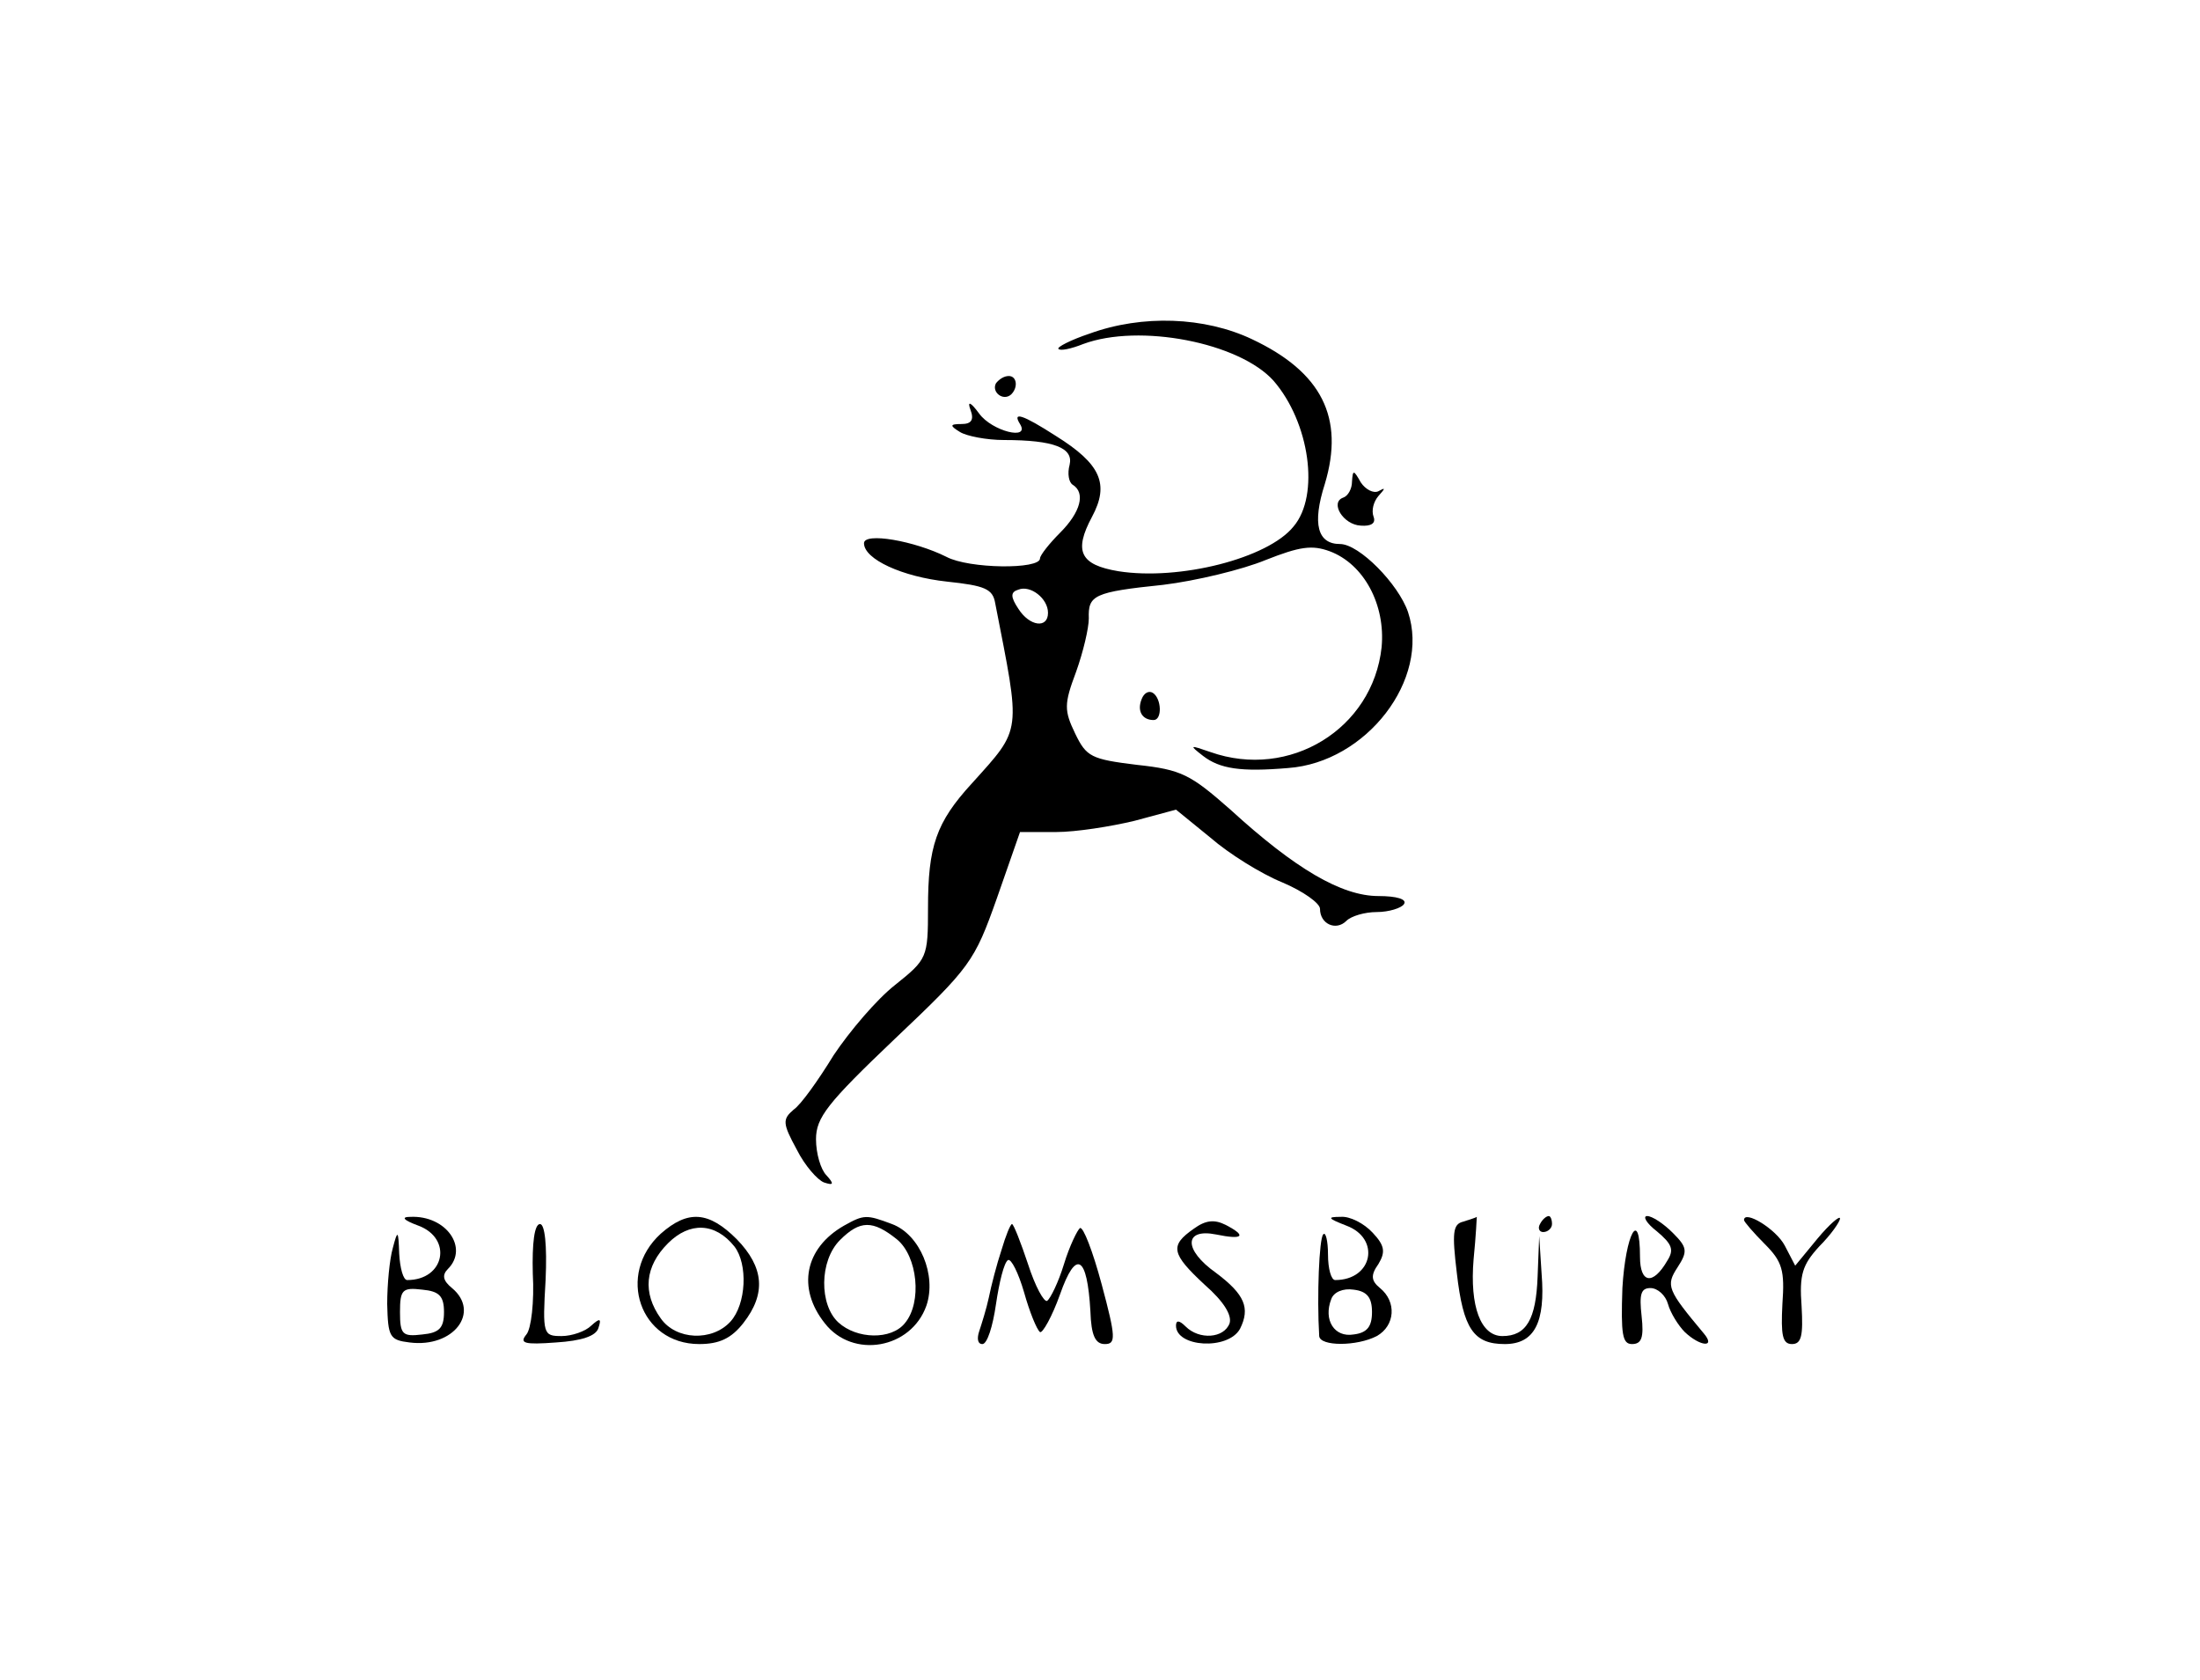 <?xml version="1.0" standalone="no"?>
<!DOCTYPE svg PUBLIC "-//W3C//DTD SVG 20010904//EN"
 "http://www.w3.org/TR/2001/REC-SVG-20010904/DTD/svg10.dtd">
<svg version="1.0" xmlns="http://www.w3.org/2000/svg"
 width="275pt" height="210pt" viewBox="0 0 275 210"
 preserveAspectRatio="xMidYMid meet">

<g transform="translate(0,210) scale(0.1,-0.1)"
fill="#000000" stroke="none">
<path d="M1362 1683 c-24 -8 -41 -17 -39 -19 2 -3 16 0 31 6 70 26 195 2 238
-46 45 -52 58 -143 25 -182 -32 -40 -143 -68 -219 -56 -48 8 -56 25 -33 68 22
41 11 66 -45 101 -42 27 -55 31 -45 15 13 -21 -35 -9 -51 13 -11 15 -15 16
-11 5 5 -13 1 -18 -11 -18 -15 0 -15 -2 -2 -10 8 -5 33 -10 55 -10 63 0 87
-10 82 -31 -3 -11 -1 -22 4 -25 16 -10 10 -34 -16 -60 -13 -13 -25 -28 -25
-32 0 -14 -89 -13 -117 2 -40 20 -103 31 -103 17 0 -20 48 -42 104 -48 47 -5
57 -9 60 -27 32 -164 34 -155 -29 -225 -45 -49 -55 -79 -55 -156 0 -62 -1 -64
-41 -96 -23 -18 -57 -58 -77 -88 -19 -31 -41 -62 -50 -68 -14 -12 -14 -17 4
-50 10 -20 26 -38 34 -41 12 -4 13 -2 3 9 -7 7 -13 27 -13 45 0 27 14 45 98
125 95 90 100 97 128 176 l29 83 45 0 c25 0 69 7 98 14 l52 14 43 -35 c23 -20
63 -45 90 -56 26 -11 47 -26 47 -33 0 -19 20 -28 33 -15 6 6 23 11 38 11 15 0
31 5 34 10 4 6 -9 10 -32 10 -46 0 -104 34 -185 108 -50 44 -61 50 -117 56
-57 7 -63 10 -77 39 -14 29 -14 37 1 77 9 25 16 55 16 67 -1 29 6 33 93 42 41
5 99 19 128 31 43 17 58 19 80 11 43 -16 70 -67 65 -120 -11 -102 -115 -166
-214 -131 -26 9 -27 9 -9 -5 21 -16 47 -20 106 -15 98 7 178 111 150 195 -12
35 -61 85 -85 85 -28 0 -35 25 -19 75 25 83 -4 140 -91 181 -59 28 -137 31
-203 7z m-52 -349 c0 -20 -23 -17 -37 5 -10 15 -10 21 0 24 15 6 37 -11 37
-29z"/>
<path d="M1245 1621 c-6 -11 9 -23 19 -14 9 9 7 23 -3 23 -6 0 -12 -4 -16 -9z"/>
<path d="M1690 1498 c0 -9 -5 -18 -11 -20 -17 -6 0 -34 22 -35 13 -1 19 3 16
11 -3 8 0 19 6 26 9 10 9 11 0 6 -6 -3 -16 2 -22 11 -9 16 -10 16 -11 1z"/>
<path d="M1427 1226 c-6 -15 1 -26 15 -26 11 0 10 27 -1 34 -5 3 -11 0 -14 -8z"/>
<path d="M523 568 c43 -16 33 -68 -14 -68 -5 0 -9 15 -10 33 -1 30 -2 30 -8 7
-4 -14 -7 -45 -7 -70 1 -41 3 -45 28 -48 55 -7 89 38 53 68 -11 9 -13 16 -5
24 26 26 -2 67 -47 65 -12 0 -9 -4 10 -11z m32 -108 c0 -20 -6 -26 -27 -28
-25 -3 -28 0 -28 28 0 28 3 31 28 28 21 -2 27 -8 27 -28z"/>
<path d="M826 558 c-56 -51 -26 -138 48 -138 25 0 40 7 55 26 29 37 26 70 -8
105 -35 35 -61 37 -95 7z m92 -16 c17 -22 15 -72 -5 -94 -23 -25 -68 -23 -87
4 -23 32 -20 65 9 94 27 27 59 26 83 -4z"/>
<path d="M1055 568 c-49 -28 -59 -78 -24 -122 35 -45 108 -32 127 22 13 38 -8
89 -43 102 -32 12 -35 12 -60 -2z m66 -17 c26 -21 32 -79 10 -105 -17 -21 -60
-20 -83 1 -24 22 -24 77 2 103 25 25 41 25 71 1z"/>
<path d="M1492 564 c-30 -21 -28 -31 14 -70 24 -21 34 -38 31 -48 -7 -19 -38
-21 -55 -4 -8 8 -12 8 -12 1 0 -27 65 -31 80 -4 13 26 6 43 -30 70 -41 29 -40
56 0 48 34 -7 39 -2 12 12 -14 7 -25 6 -40 -5z"/>
<path d="M1683 568 c43 -16 33 -68 -14 -68 -5 0 -9 14 -9 32 0 17 -3 29 -6 25
-5 -5 -8 -77 -5 -127 1 -13 47 -13 72 0 23 13 25 43 4 60 -11 9 -12 16 -2 30
9 15 8 23 -7 39 -11 12 -29 21 -40 20 -18 0 -16 -2 7 -11z m32 -108 c0 -18 -6
-26 -23 -28 -24 -4 -38 18 -28 44 3 9 15 14 28 12 17 -2 23 -10 23 -28z"/>
<path d="M1829 573 c-13 -3 -14 -14 -8 -64 8 -70 21 -89 60 -89 37 0 51 27 46
88 l-3 47 -2 -51 c-2 -53 -14 -74 -44 -74 -27 0 -41 37 -36 96 3 30 4 53 4 53
-1 -1 -8 -3 -17 -6z"/>
<path d="M1925 570 c-3 -5 -1 -10 4 -10 6 0 11 5 11 10 0 6 -2 10 -4 10 -3 0
-8 -4 -11 -10z"/>
<path d="M2071 561 c19 -16 22 -23 13 -37 -18 -31 -34 -28 -34 5 0 62 -18 29
-22 -39 -2 -58 0 -70 12 -70 12 0 15 8 12 35 -3 27 -1 35 11 35 9 0 19 -9 22
-20 3 -11 13 -27 21 -35 19 -18 39 -20 24 -2 -46 55 -48 60 -33 83 13 20 12
25 -6 43 -12 12 -26 21 -32 21 -6 0 -1 -9 12 -19z"/>
<path d="M2180 575 c0 -2 12 -16 26 -30 22 -22 25 -33 22 -75 -2 -39 0 -50 12
-50 12 0 14 11 12 47 -3 40 1 52 22 75 15 15 26 31 26 35 0 4 -13 -7 -28 -25
l-28 -34 -13 25 c-11 21 -51 45 -51 32z"/>
<path d="M666 508 c2 -35 -2 -69 -8 -76 -9 -11 -3 -13 37 -10 32 2 50 8 53 18
4 12 2 13 -9 3 -7 -7 -24 -13 -37 -13 -23 0 -24 2 -20 70 2 44 -1 70 -7 70 -7
0 -10 -24 -9 -62z"/>
<path d="M1252 538 c-6 -18 -13 -45 -16 -60 -3 -14 -9 -33 -12 -42 -3 -9 -2
-16 4 -16 6 0 13 22 17 50 4 27 10 52 15 55 4 2 13 -16 20 -40 7 -25 16 -47
20 -50 3 -2 15 19 25 47 20 57 34 49 38 -21 1 -30 6 -41 18 -41 14 0 14 8 -4
75 -11 41 -23 72 -27 70 -3 -2 -13 -22 -20 -45 -7 -23 -17 -43 -21 -46 -4 -2
-15 18 -24 46 -9 27 -18 50 -20 50 -2 0 -8 -15 -13 -32z"/>
</g>
</svg>
